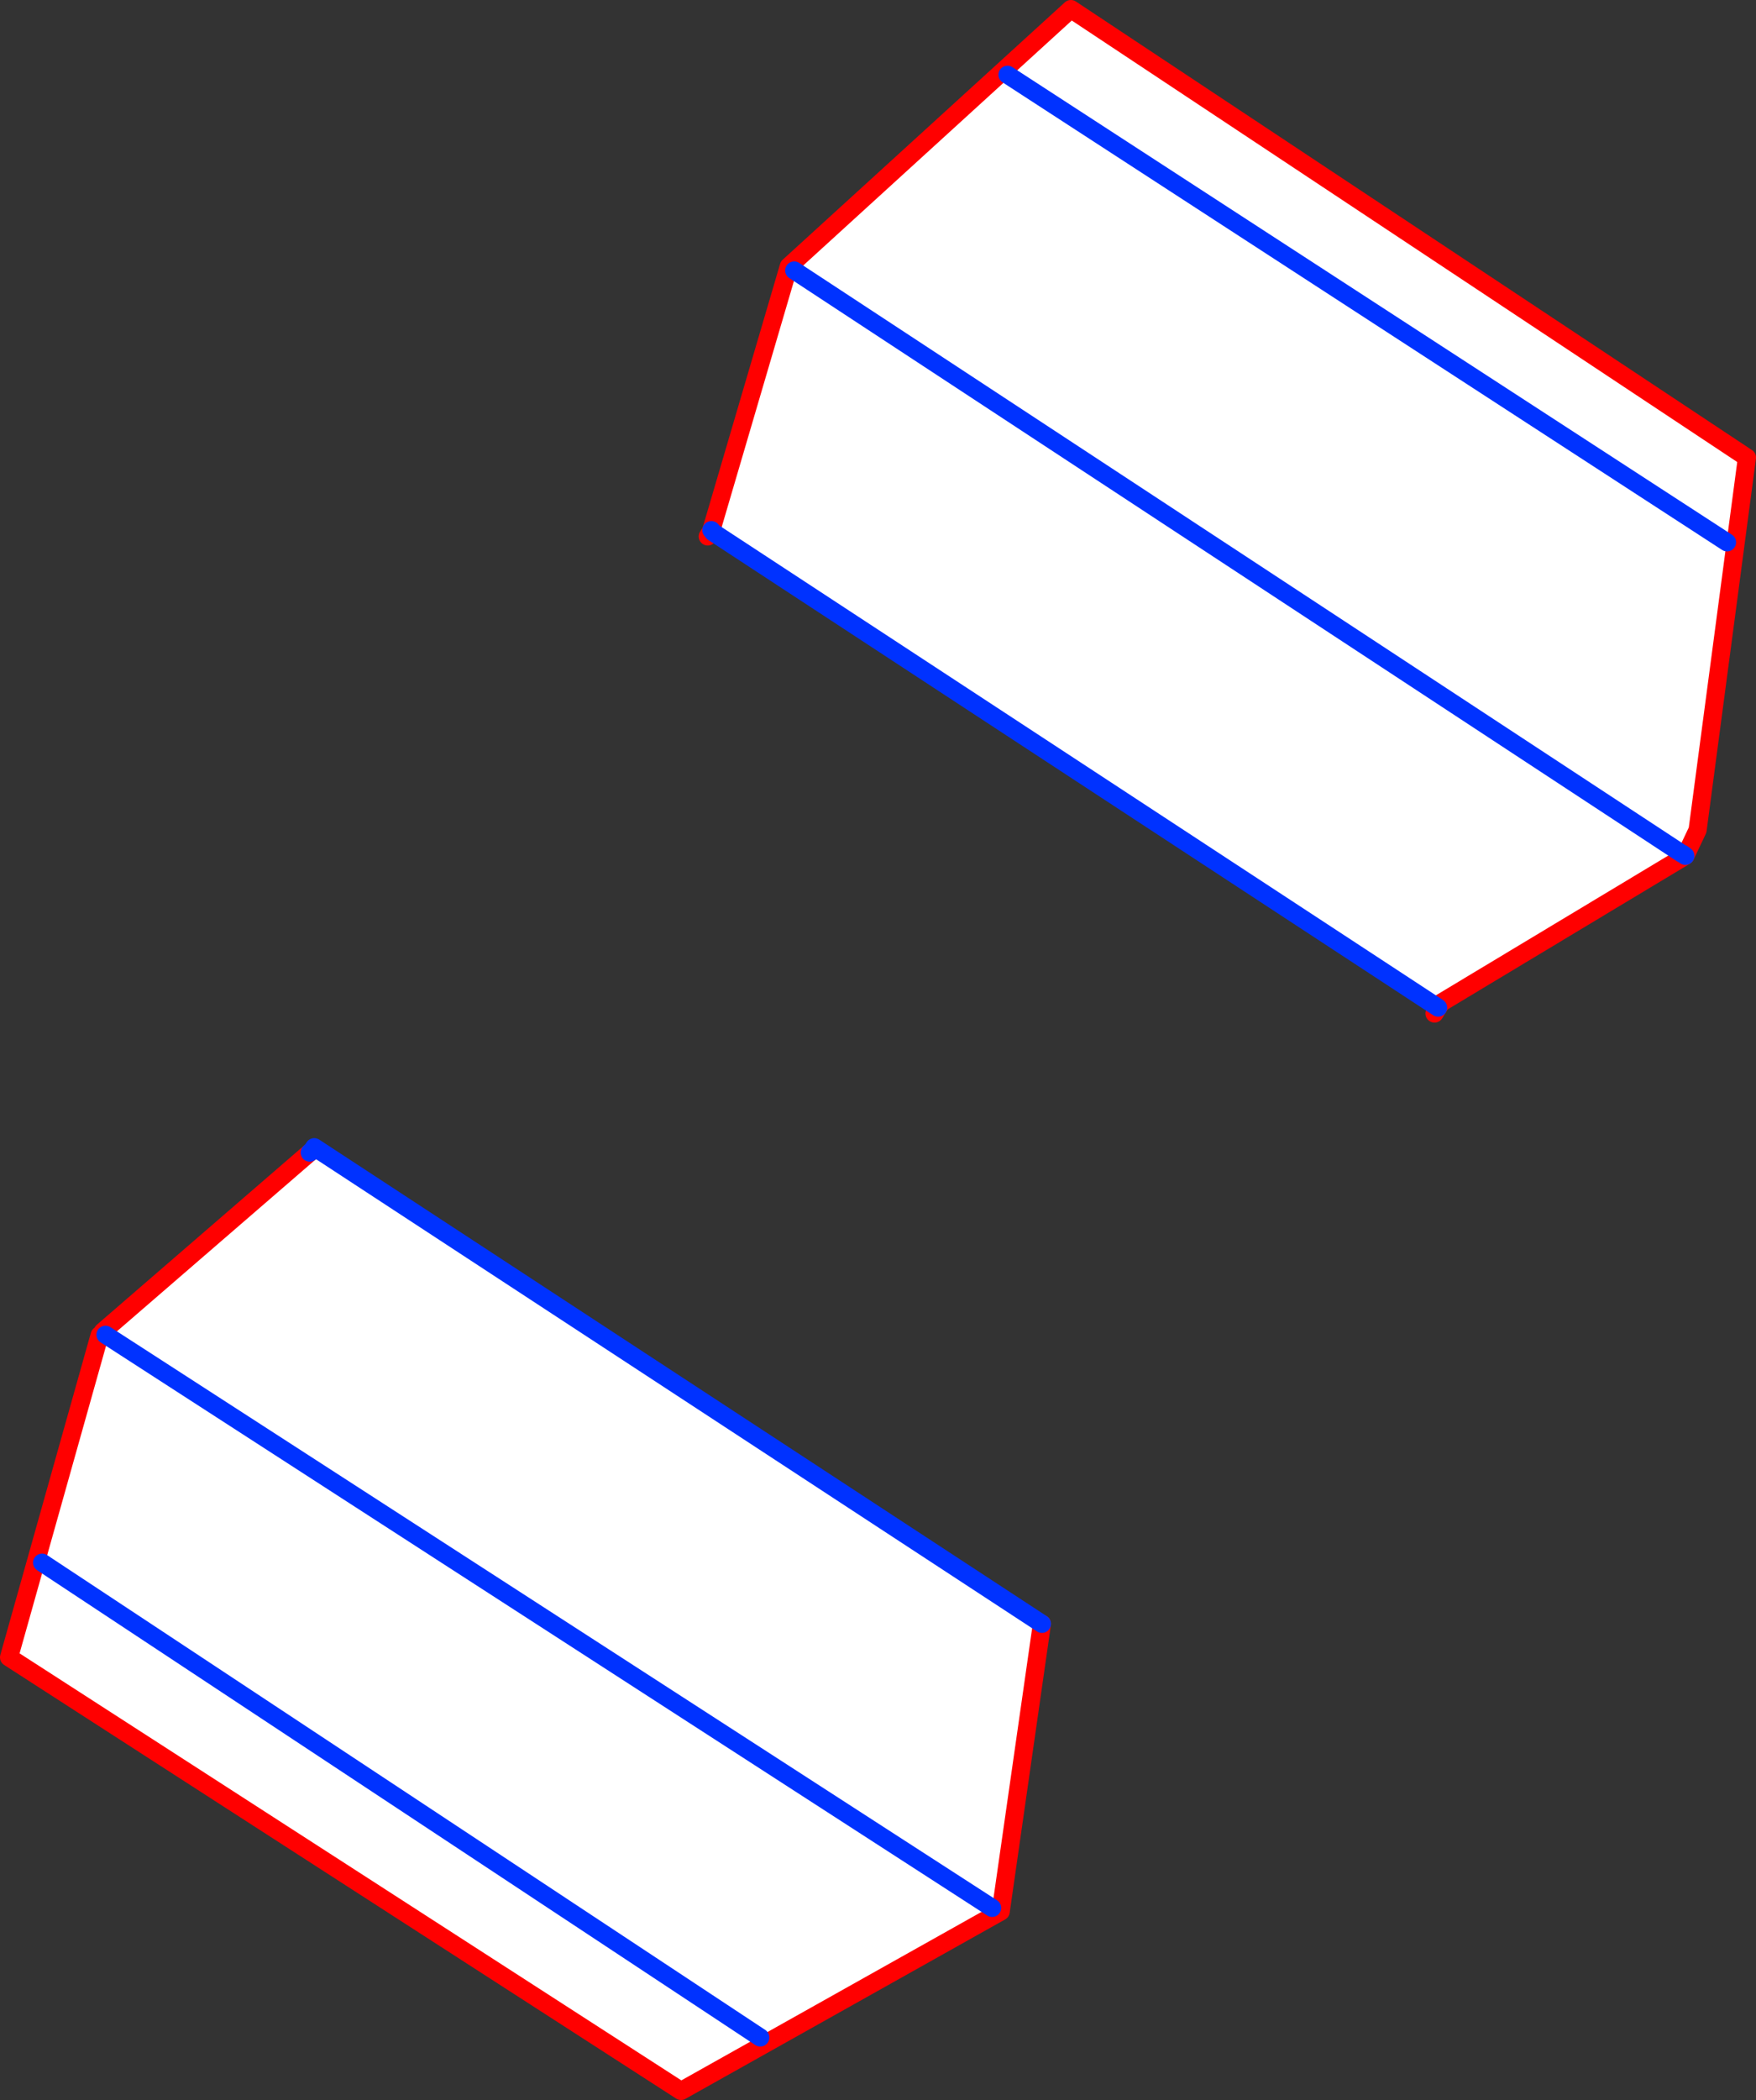 <?xml version="1.0" encoding="UTF-8" standalone="no"?>
<svg xmlns:xlink="http://www.w3.org/1999/xlink" height="231.75px" width="193.9px" xmlns="http://www.w3.org/2000/svg">
  <rect width="100%" height="100%" fill="#333333" stroke="none"/>
  <g transform="matrix(1.0, 0.0, 0.0, 1.0, -249.6, -169.8)">
    <path d="M364.65 349.0 L360.1 380.75 324.8 400.55 250.6 352.7 260.6 317.15 261.25 317.1 260.95 316.75 283.8 297.0 284.1 296.7 284.3 296.4 364.65 349.0 M254.25 342.25 L333.55 394.65 254.25 342.25 M359.15 380.35 L261.25 317.1 359.15 380.35" fill="#ffffff" fill-rule="evenodd" stroke="none"/>
    <path d="M364.65 349.0 L360.1 380.75 324.8 400.55 250.6 352.7 260.6 317.15 M260.95 316.75 L283.8 297.0" fill="none" stroke="#ff0000" stroke-linecap="round" stroke-linejoin="round" stroke-width="2.0"/>
    <path d="M283.8 297.0 L284.1 296.7 284.3 296.4 364.65 349.0" fill="none" stroke="#0032ff" stroke-linecap="round" stroke-linejoin="round" stroke-width="2.0"/>
    <path d="M261.25 317.1 L359.15 380.35 M333.55 394.65 L254.25 342.25" fill="none" stroke="#0032ff" stroke-linecap="round" stroke-linejoin="round" stroke-width="2.0"/>
    <path d="M435.7 264.25 L408.75 280.45 408.4 281.0 328.35 228.55 328.15 228.3 336.7 199.2 367.85 170.8 442.5 220.3 437.05 261.4 435.3 264.0 435.35 264.0 435.7 264.25 M435.3 264.0 L337.3 199.65 435.3 264.0 M440.3 229.65 L360.85 178.05 440.3 229.65" fill="#ffffff" fill-rule="evenodd" stroke="none"/>
    <path d="M435.7 264.25 L408.75 280.45 408.4 281.0 408.0 281.65 M435.7 264.25 L437.05 261.4 442.5 220.3 367.85 170.8 336.7 199.2 328.15 228.3 328.1 228.45 327.75 229.0" fill="none" stroke="#ff0000" stroke-linecap="round" stroke-linejoin="round" stroke-width="2.0"/>
    <path d="M435.3 264.0 L435.35 264.0 435.7 264.25 M328.15 228.3 L328.35 228.55 408.4 281.0 M337.3 199.65 L435.3 264.0" fill="none" stroke="#0032ff" stroke-linecap="round" stroke-linejoin="round" stroke-width="2.0"/>
    <path d="M360.85 178.05 L440.3 229.65" fill="none" stroke="#0032ff" stroke-linecap="round" stroke-linejoin="round" stroke-width="2.0"/>
  </g>
</svg>
